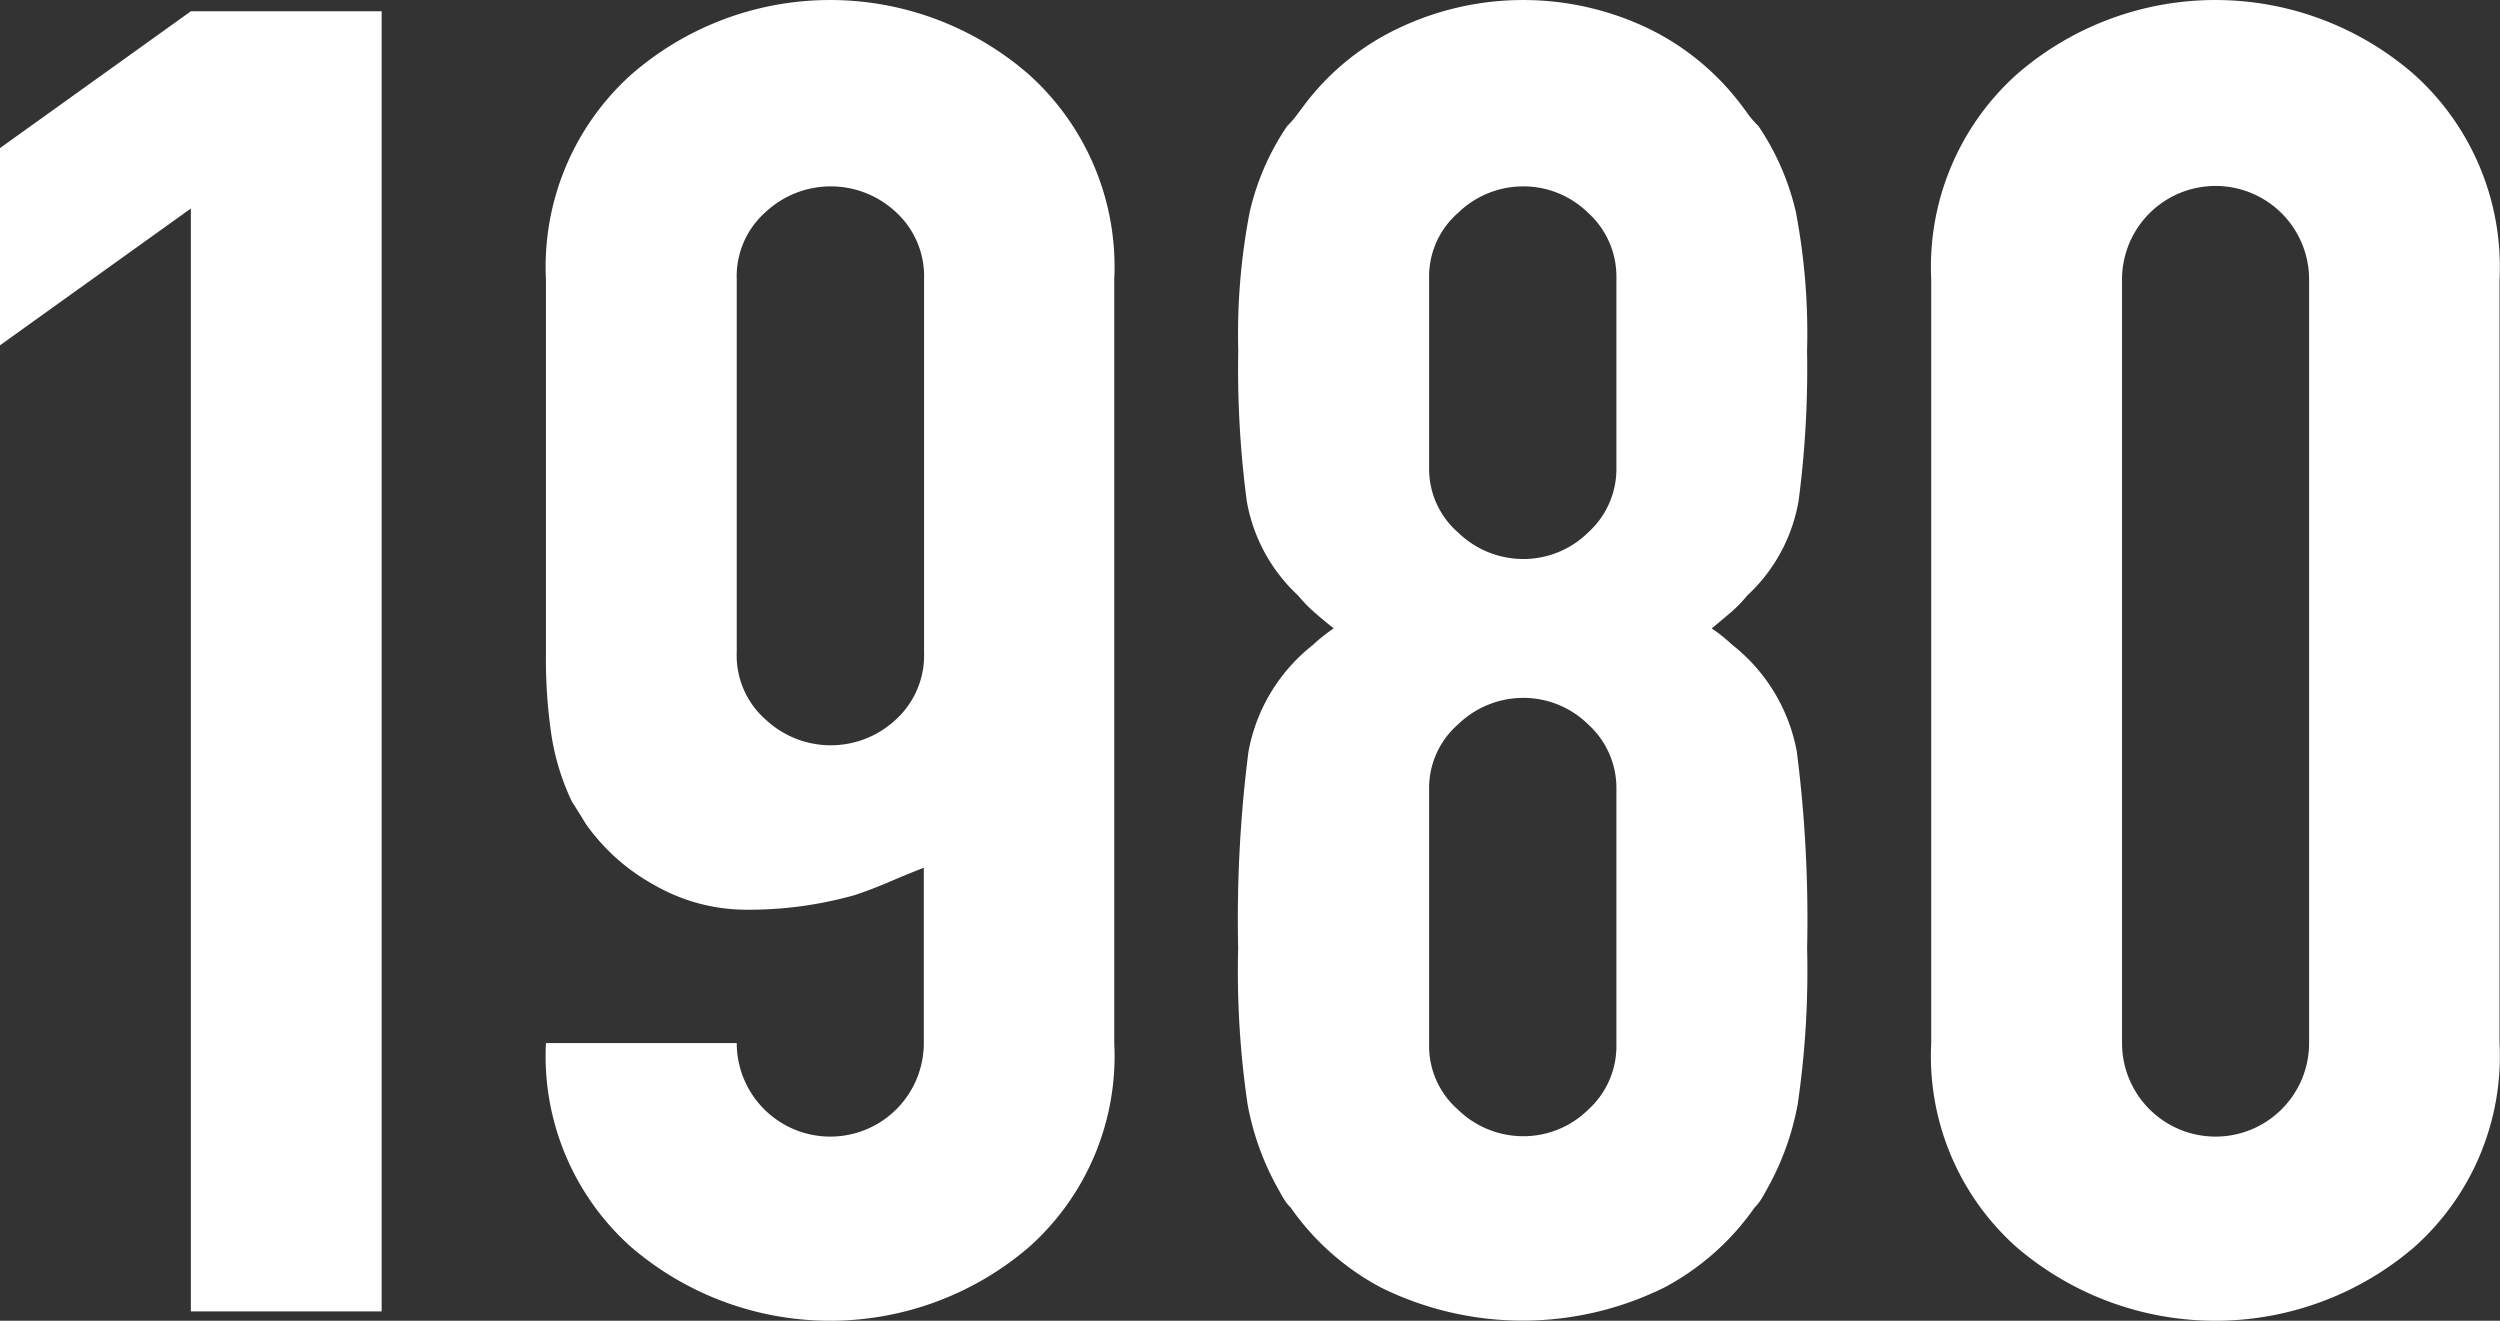 <svg xmlns="http://www.w3.org/2000/svg" width="53" height="28" viewBox="0 0 53 28"><rect x="0" y="0" width="53" height="28" fill="#333333" stroke="none"/><g transform="translate(-370.174 -198.337)"><path d="M374.22,202.757l-4.046,2.9v-4.181l4.046-2.9h4.045v27.562H374.22Z" fill="#fff"/><path d="M381.8,204.262a5.482,5.482,0,0,1,1.8-4.337,6.413,6.413,0,0,1,8.448,0,5.482,5.482,0,0,1,1.8,4.337V220.45a5.423,5.423,0,0,1-1.8,4.319,6.473,6.473,0,0,1-8.448,0,5.422,5.422,0,0,1-1.8-4.319h4.045a1.983,1.983,0,1,0,3.966,0v-3.717q-.4.155-.753.31c-.239.1-.476.193-.714.271a8.523,8.523,0,0,1-1.111.232,8.3,8.3,0,0,1-1.15.077,3.918,3.918,0,0,1-1.983-.522,4.326,4.326,0,0,1-1.428-1.259c-.053-.077-.1-.161-.158-.252s-.106-.174-.159-.251a5.03,5.03,0,0,1-.436-1.4,10.98,10.98,0,0,1-.119-1.742Zm4.045,7.9a1.812,1.812,0,0,0,.615,1.432,2.02,2.02,0,0,0,2.756,0,1.842,1.842,0,0,0,.6-1.432v-7.9a1.845,1.845,0,0,0-.6-1.432,2.023,2.023,0,0,0-2.756,0,1.814,1.814,0,0,0-.615,1.432Z" transform="translate(-0.052)" fill="#fff"/><path d="M396.786,202.83a5.41,5.41,0,0,1,.793-1.82,1.9,1.9,0,0,0,.218-.252q.1-.135.219-.29a5.384,5.384,0,0,1,2-1.568,6.141,6.141,0,0,1,5.135,0,5.438,5.438,0,0,1,1.983,1.568c.08.1.152.2.218.29a1.9,1.9,0,0,0,.219.252,5.41,5.41,0,0,1,.793,1.82,13.724,13.724,0,0,1,.238,2.943,21.521,21.521,0,0,1-.179,3.176,3.553,3.553,0,0,1-1.09,2.013,2.9,2.9,0,0,1-.337.349c-.12.1-.258.22-.417.348a2.9,2.9,0,0,1,.238.175c.079.065.145.123.2.174a3.744,3.744,0,0,1,1.368,2.266,28.067,28.067,0,0,1,.218,4.163,19.491,19.491,0,0,1-.2,3.311,5.784,5.784,0,0,1-.675,1.84c-.026.052-.059.11-.1.175a.916.916,0,0,1-.139.174,5.447,5.447,0,0,1-1.923,1.7,6.779,6.779,0,0,1-5.989,0,5.447,5.447,0,0,1-1.923-1.7.88.88,0,0,1-.139-.174c-.04-.064-.073-.123-.1-.175a5.758,5.758,0,0,1-.674-1.84,19.359,19.359,0,0,1-.2-3.311,28.073,28.073,0,0,1,.218-4.163,3.732,3.732,0,0,1,1.369-2.266c.052-.051.118-.108.2-.174s.159-.122.238-.175c-.159-.128-.3-.245-.417-.348a2.987,2.987,0,0,1-.337-.349,3.559,3.559,0,0,1-1.09-2.013,21.387,21.387,0,0,1-.179-3.176A13.658,13.658,0,0,1,396.786,202.83Zm7.774,1.394a1.817,1.817,0,0,0-.6-1.375,1.958,1.958,0,0,0-1.387-.561,1.984,1.984,0,0,0-1.369.561,1.79,1.79,0,0,0-.615,1.375v4.028a1.787,1.787,0,0,0,.615,1.374,1.981,1.981,0,0,0,1.369.562,1.955,1.955,0,0,0,1.387-.562,1.814,1.814,0,0,0,.6-1.374Zm0,10.844a1.817,1.817,0,0,0-.6-1.375,1.958,1.958,0,0,0-1.387-.561,1.984,1.984,0,0,0-1.369.561,1.79,1.79,0,0,0-.615,1.375v5.421a1.79,1.79,0,0,0,.615,1.375,1.984,1.984,0,0,0,1.369.561,1.958,1.958,0,0,0,1.387-.561,1.817,1.817,0,0,0,.6-1.375Z" transform="translate(-0.118)" fill="#fff"/><path d="M411.3,204.262a5.482,5.482,0,0,1,1.8-4.337,6.413,6.413,0,0,1,8.448,0,5.485,5.485,0,0,1,1.8,4.337V220.45a5.425,5.425,0,0,1-1.8,4.319,6.473,6.473,0,0,1-8.448,0,5.422,5.422,0,0,1-1.8-4.319Zm4.045,16.188a1.983,1.983,0,1,0,3.966,0V204.262a1.983,1.983,0,1,0-3.966,0Z" transform="translate(-0.184)" fill="#fff"/></g></svg>
